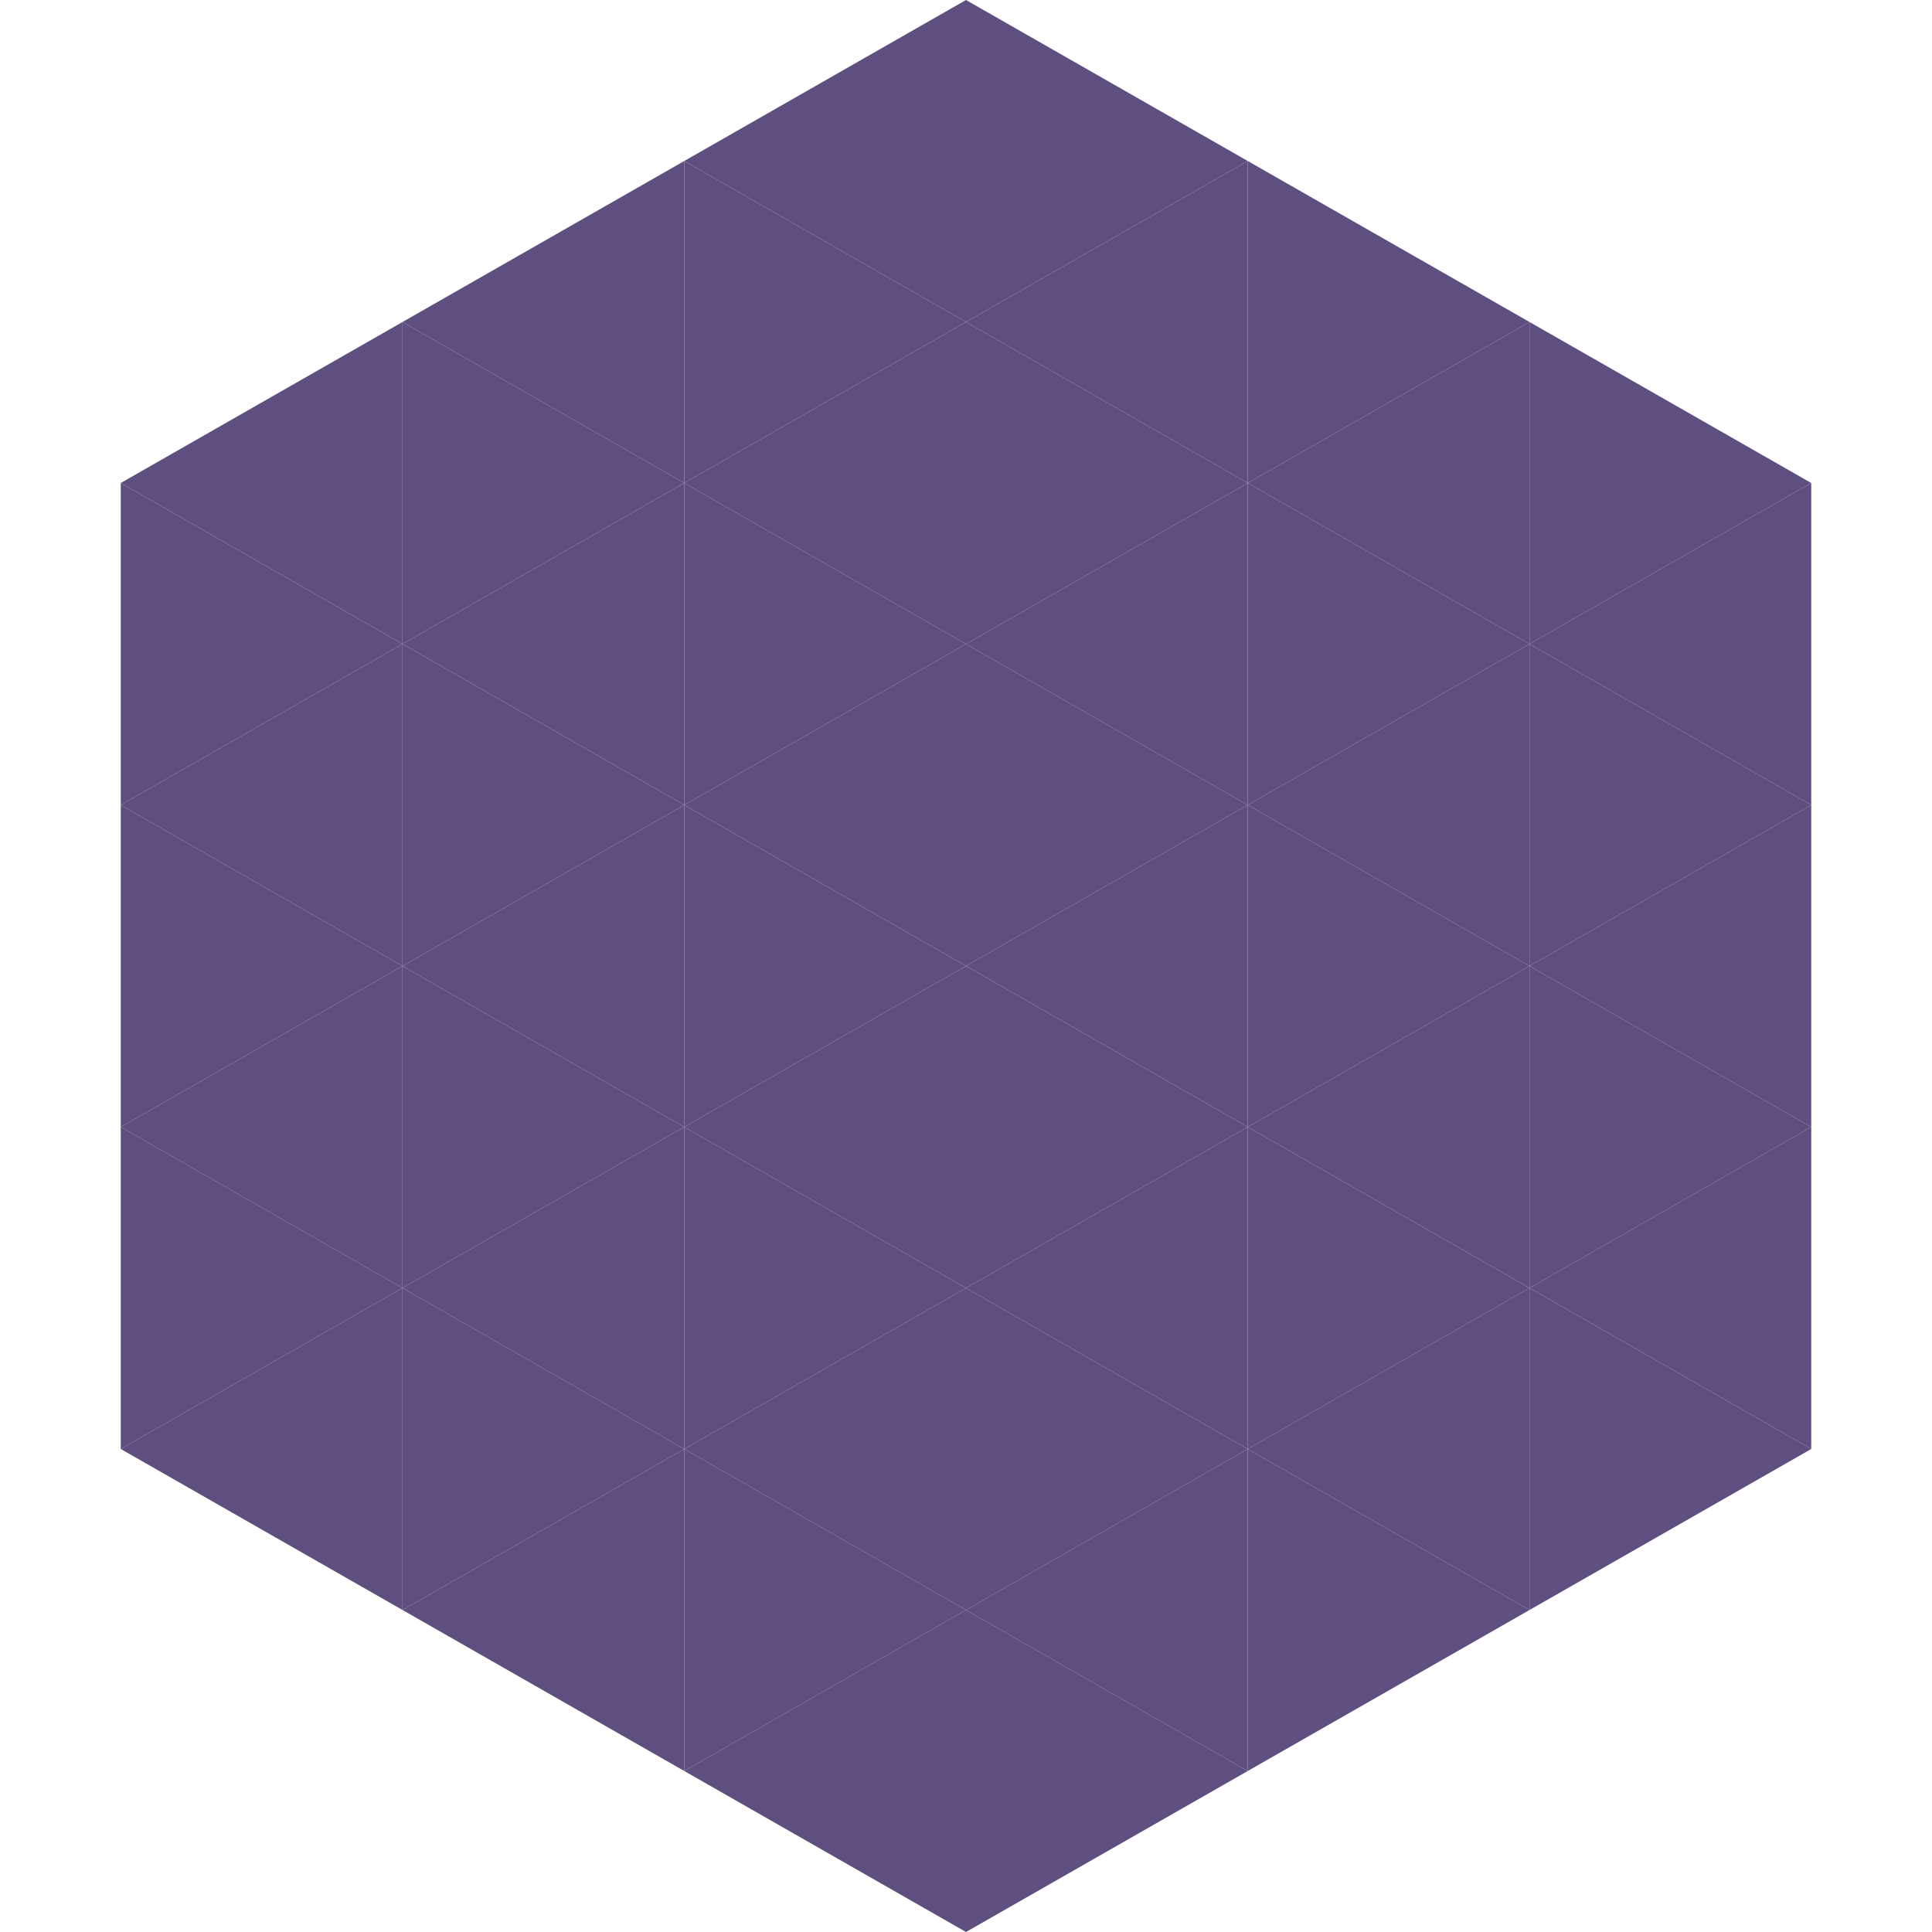 <?xml version="1.0"?>
<!-- Generated by SVGo -->
<svg width="240" height="240"
     xmlns="http://www.w3.org/2000/svg"
     xmlns:xlink="http://www.w3.org/1999/xlink">
<polygon points="50,40 15,60 50,80" style="fill:rgb(95,79,129)" />
<polygon points="190,40 225,60 190,80" style="fill:rgb(95,79,129)" />
<polygon points="15,60 50,80 15,100" style="fill:rgb(95,79,129)" />
<polygon points="225,60 190,80 225,100" style="fill:rgb(95,79,129)" />
<polygon points="50,80 15,100 50,120" style="fill:rgb(95,79,129)" />
<polygon points="190,80 225,100 190,120" style="fill:rgb(95,79,129)" />
<polygon points="15,100 50,120 15,140" style="fill:rgb(95,79,129)" />
<polygon points="225,100 190,120 225,140" style="fill:rgb(95,79,129)" />
<polygon points="50,120 15,140 50,160" style="fill:rgb(95,79,129)" />
<polygon points="190,120 225,140 190,160" style="fill:rgb(95,79,129)" />
<polygon points="15,140 50,160 15,180" style="fill:rgb(95,79,129)" />
<polygon points="225,140 190,160 225,180" style="fill:rgb(95,79,129)" />
<polygon points="50,160 15,180 50,200" style="fill:rgb(95,79,129)" />
<polygon points="190,160 225,180 190,200" style="fill:rgb(95,79,129)" />
<polygon points="15,180 50,200 15,220" style="fill:rgb(255,255,255); fill-opacity:0" />
<polygon points="225,180 190,200 225,220" style="fill:rgb(255,255,255); fill-opacity:0" />
<polygon points="50,0 85,20 50,40" style="fill:rgb(255,255,255); fill-opacity:0" />
<polygon points="190,0 155,20 190,40" style="fill:rgb(255,255,255); fill-opacity:0" />
<polygon points="85,20 50,40 85,60" style="fill:rgb(95,79,129)" />
<polygon points="155,20 190,40 155,60" style="fill:rgb(95,79,129)" />
<polygon points="50,40 85,60 50,80" style="fill:rgb(95,79,129)" />
<polygon points="190,40 155,60 190,80" style="fill:rgb(95,79,129)" />
<polygon points="85,60 50,80 85,100" style="fill:rgb(95,79,129)" />
<polygon points="155,60 190,80 155,100" style="fill:rgb(95,79,129)" />
<polygon points="50,80 85,100 50,120" style="fill:rgb(95,79,129)" />
<polygon points="190,80 155,100 190,120" style="fill:rgb(95,79,129)" />
<polygon points="85,100 50,120 85,140" style="fill:rgb(95,79,129)" />
<polygon points="155,100 190,120 155,140" style="fill:rgb(95,79,129)" />
<polygon points="50,120 85,140 50,160" style="fill:rgb(95,79,129)" />
<polygon points="190,120 155,140 190,160" style="fill:rgb(95,79,129)" />
<polygon points="85,140 50,160 85,180" style="fill:rgb(95,79,129)" />
<polygon points="155,140 190,160 155,180" style="fill:rgb(95,79,129)" />
<polygon points="50,160 85,180 50,200" style="fill:rgb(95,79,129)" />
<polygon points="190,160 155,180 190,200" style="fill:rgb(95,79,129)" />
<polygon points="85,180 50,200 85,220" style="fill:rgb(95,79,129)" />
<polygon points="155,180 190,200 155,220" style="fill:rgb(95,79,129)" />
<polygon points="120,0 85,20 120,40" style="fill:rgb(95,79,129)" />
<polygon points="120,0 155,20 120,40" style="fill:rgb(95,79,129)" />
<polygon points="85,20 120,40 85,60" style="fill:rgb(95,79,129)" />
<polygon points="155,20 120,40 155,60" style="fill:rgb(95,79,129)" />
<polygon points="120,40 85,60 120,80" style="fill:rgb(95,79,129)" />
<polygon points="120,40 155,60 120,80" style="fill:rgb(95,79,129)" />
<polygon points="85,60 120,80 85,100" style="fill:rgb(95,79,129)" />
<polygon points="155,60 120,80 155,100" style="fill:rgb(95,79,129)" />
<polygon points="120,80 85,100 120,120" style="fill:rgb(95,79,129)" />
<polygon points="120,80 155,100 120,120" style="fill:rgb(95,79,129)" />
<polygon points="85,100 120,120 85,140" style="fill:rgb(95,79,129)" />
<polygon points="155,100 120,120 155,140" style="fill:rgb(95,79,129)" />
<polygon points="120,120 85,140 120,160" style="fill:rgb(95,79,129)" />
<polygon points="120,120 155,140 120,160" style="fill:rgb(95,79,129)" />
<polygon points="85,140 120,160 85,180" style="fill:rgb(95,79,129)" />
<polygon points="155,140 120,160 155,180" style="fill:rgb(95,79,129)" />
<polygon points="120,160 85,180 120,200" style="fill:rgb(95,79,129)" />
<polygon points="120,160 155,180 120,200" style="fill:rgb(95,79,129)" />
<polygon points="85,180 120,200 85,220" style="fill:rgb(95,79,129)" />
<polygon points="155,180 120,200 155,220" style="fill:rgb(95,79,129)" />
<polygon points="120,200 85,220 120,240" style="fill:rgb(95,79,129)" />
<polygon points="120,200 155,220 120,240" style="fill:rgb(95,79,129)" />
<polygon points="85,220 120,240 85,260" style="fill:rgb(255,255,255); fill-opacity:0" />
<polygon points="155,220 120,240 155,260" style="fill:rgb(255,255,255); fill-opacity:0" />
</svg>
